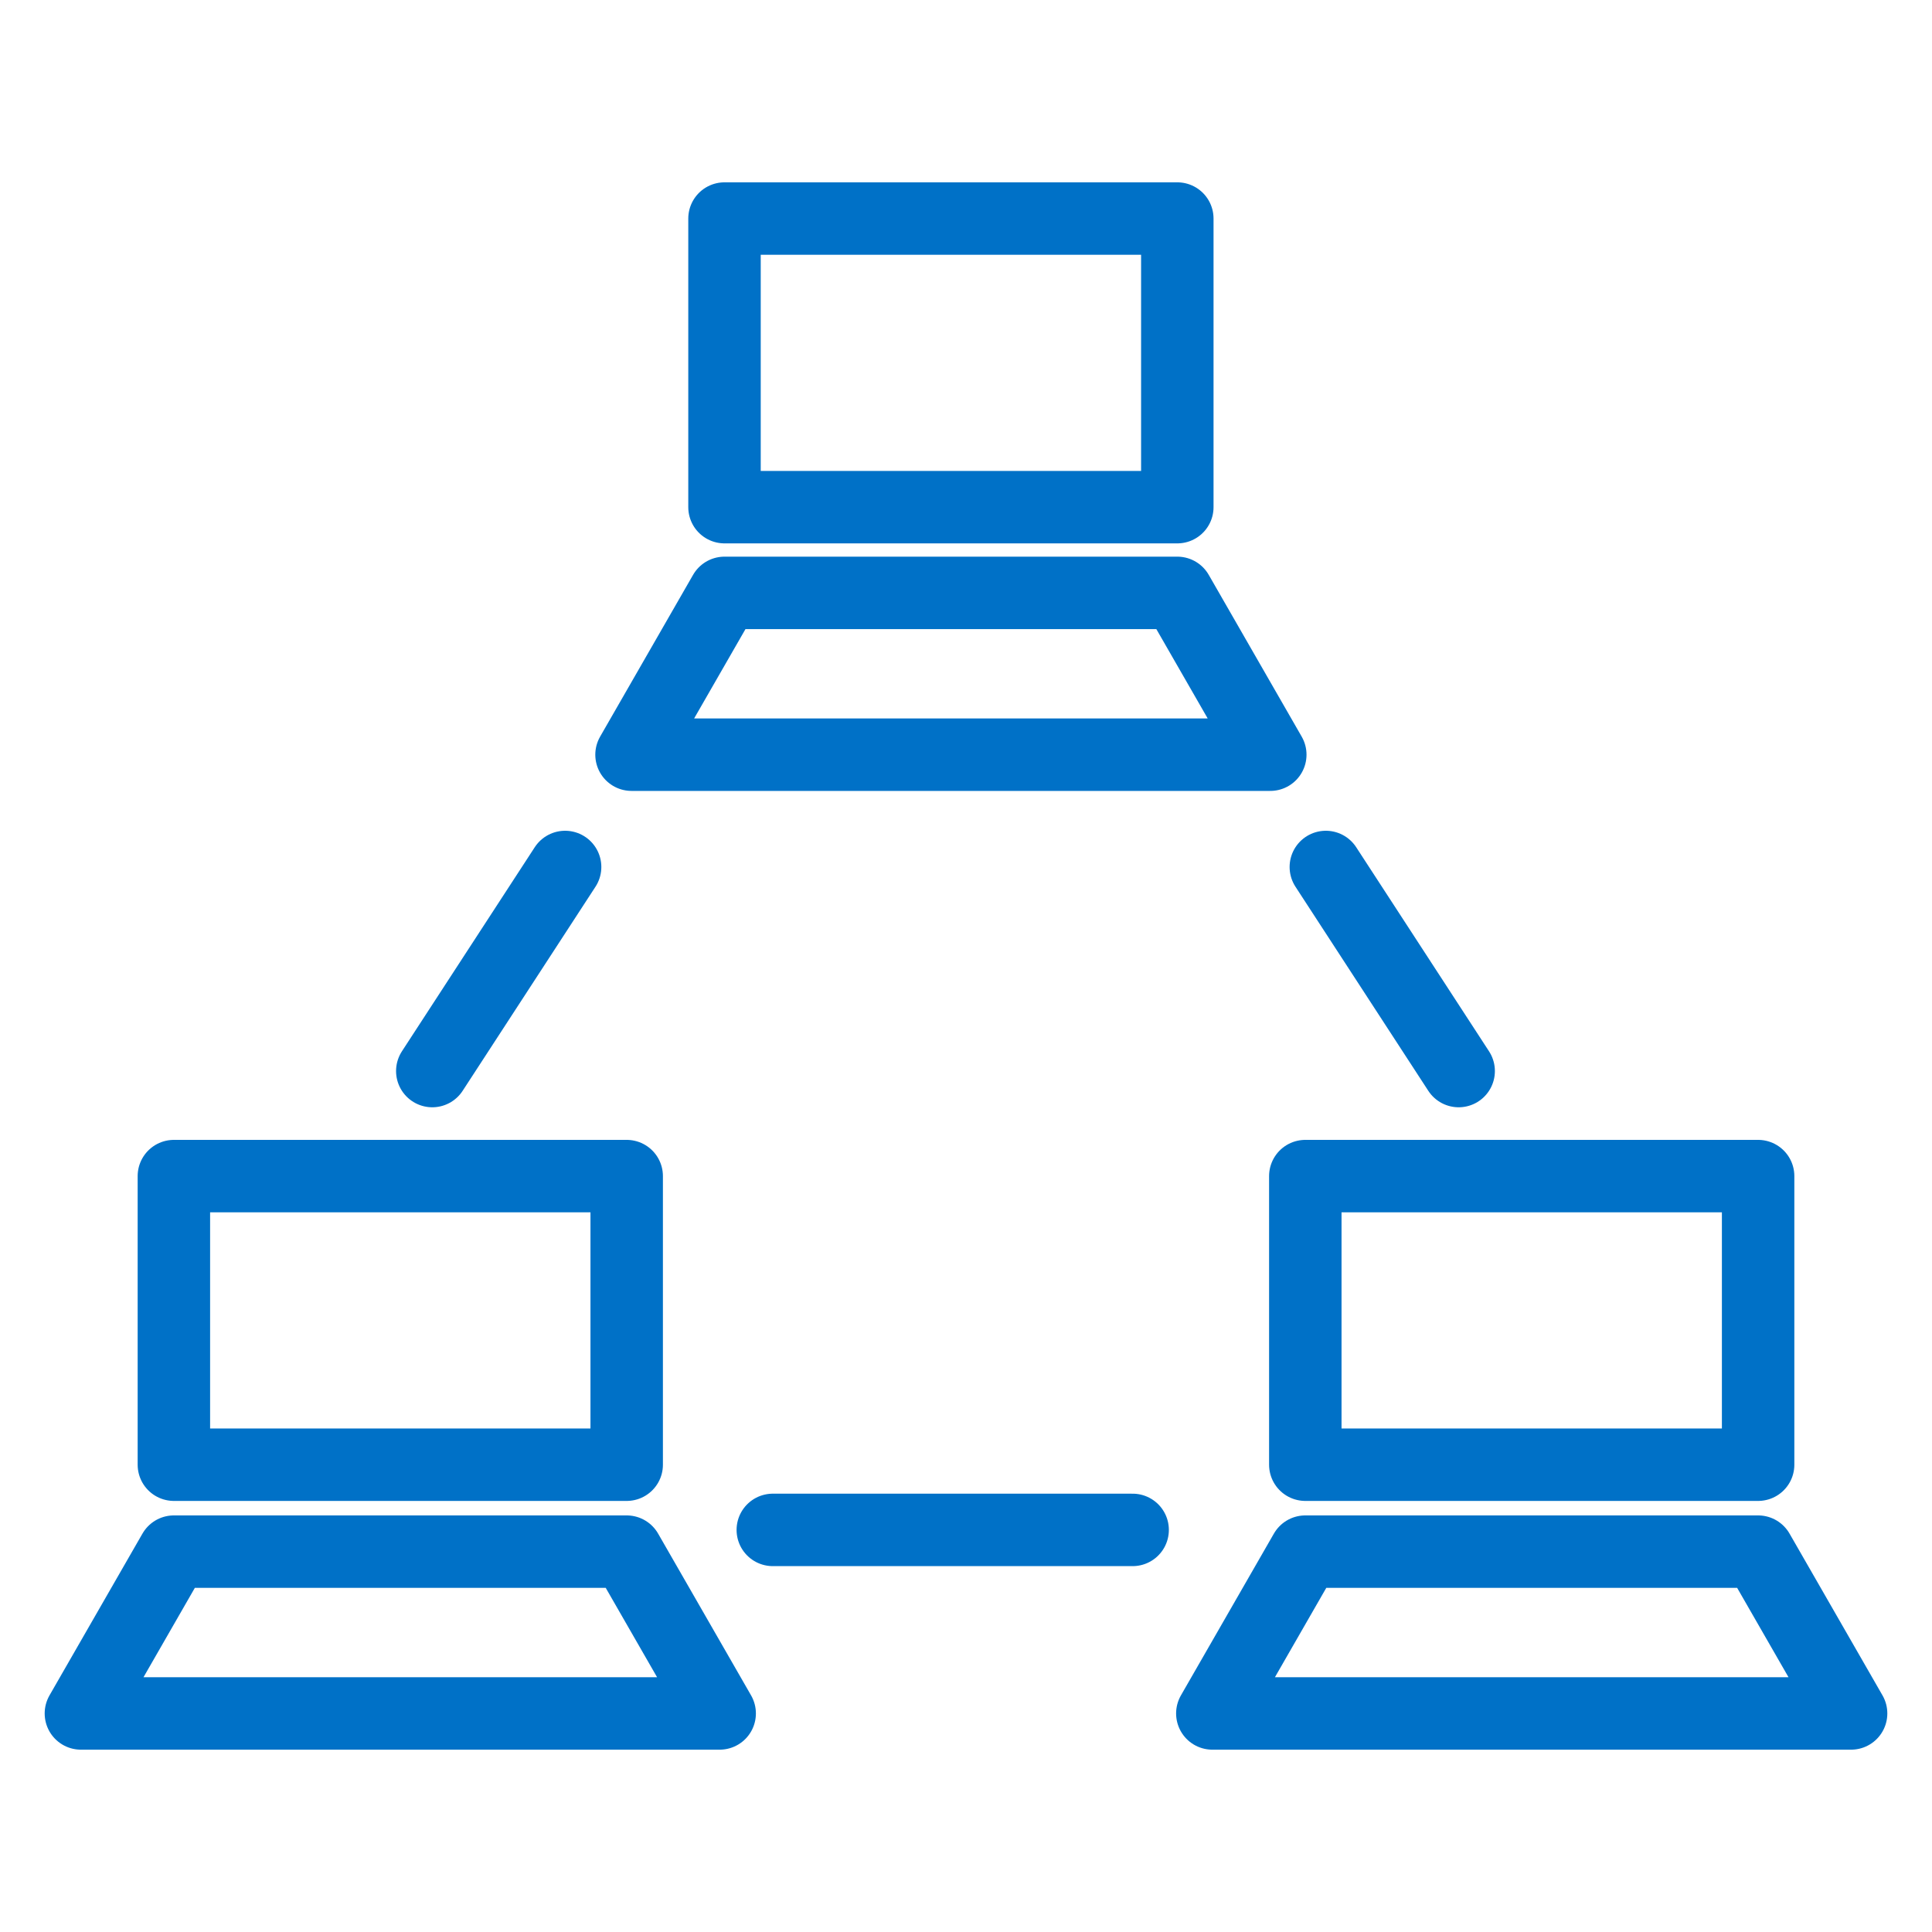 <?xml version="1.0" encoding="utf-8"?>
<!-- Generator: Adobe Illustrator 26.0.3, SVG Export Plug-In . SVG Version: 6.00 Build 0)  -->
<svg version="1.1" id="Layer_1" xmlns="http://www.w3.org/2000/svg" xmlns:xlink="http://www.w3.org/1999/xlink" x="0px" y="0px"
	 viewBox="0 0 160 160" style="enable-background:new 0 0 160 160;" xml:space="preserve">
<style type="text/css">
	.st0{fill:none;stroke:#0071C7;stroke-width:6;stroke-linecap:round;stroke-linejoin:round;}
</style>
<g>
	<path class="st0" d="M64,126.7h29.8 M120.8,88.7l-11-16.9 M35.8,88.7l11-16.9 M97.5,49.1H60l-7.7,13.4h52.9L97.5,49.1z M97.5,42H60
		V18.1h37.5V42z M145.6,128.5h-37.5l-7.7,13.4h52.9L145.6,128.5z M145.6,121.3h-37.5V97.4h37.5V121.3z M51.9,128.5H14.4l-7.7,13.4
		h52.9L51.9,128.5z M51.9,121.3H14.4V97.4h37.5V121.3z"/>
</g>
</svg>
